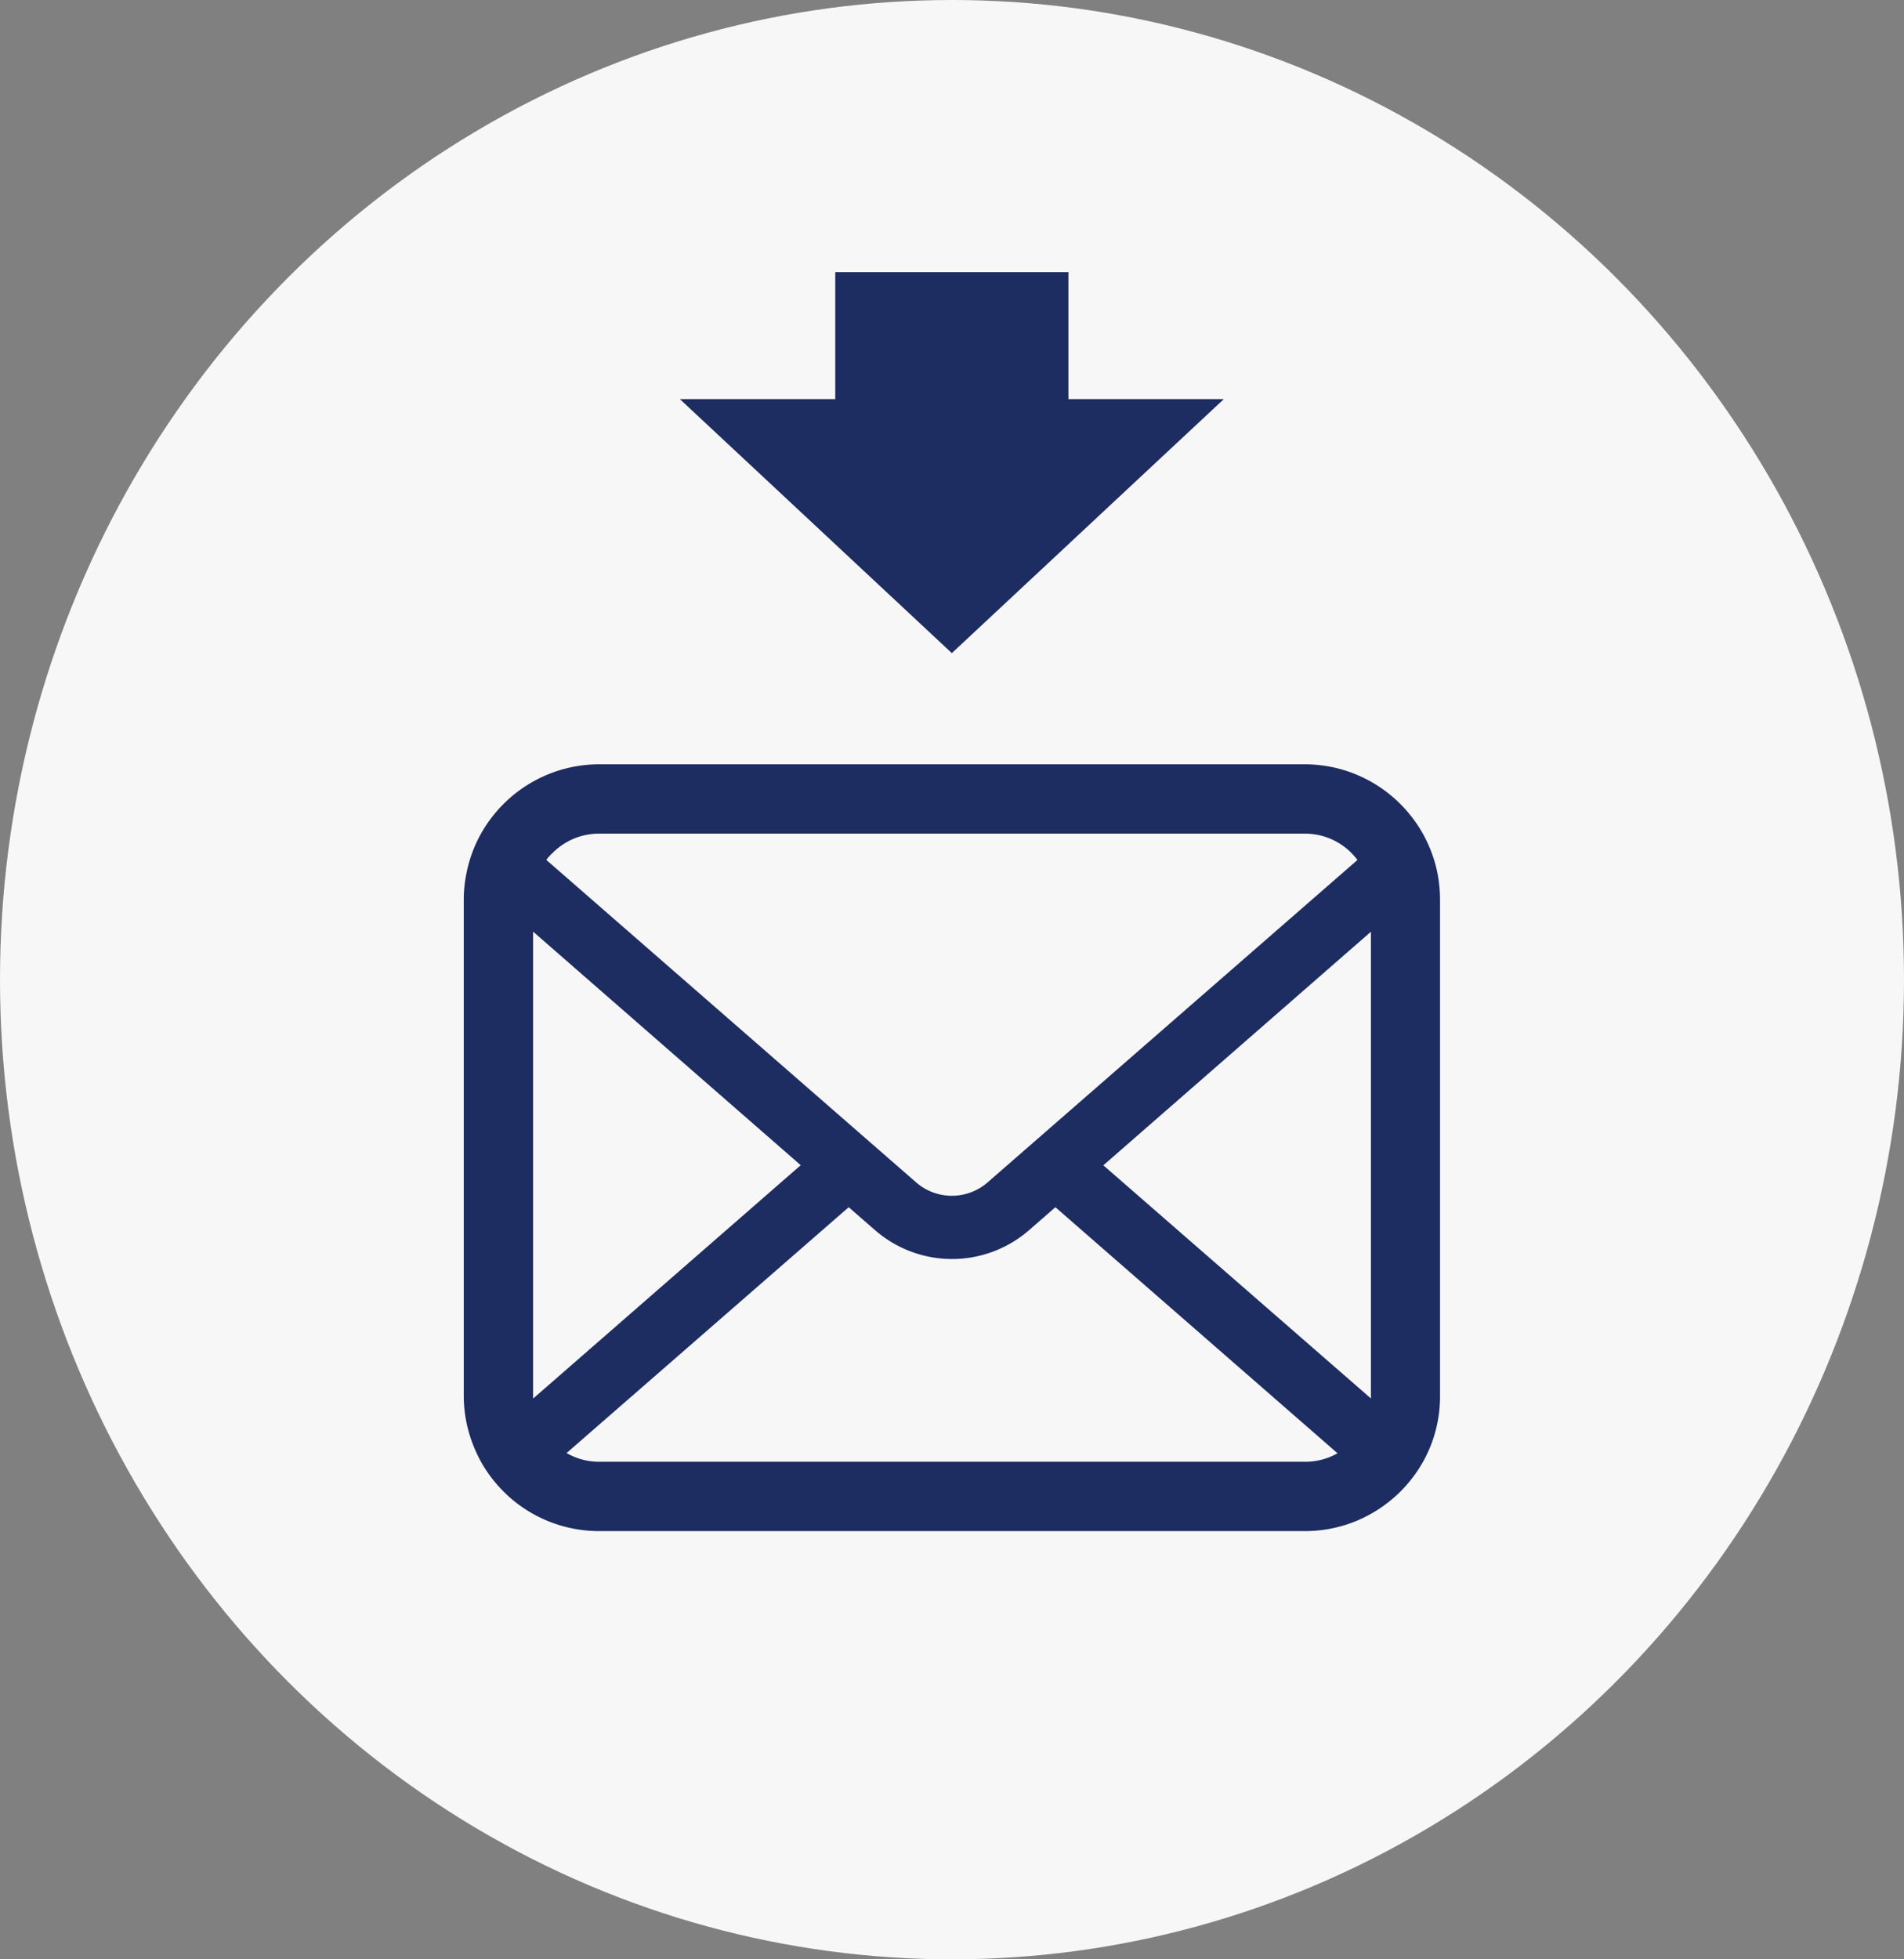 <svg xmlns="http://www.w3.org/2000/svg" width="35" height="36" viewBox="0 0 35 36">
  <rect x="0" y="0" width="35" height="36" fill="#808080" stroke="none"/>
  <g id="グループ_242" data-name="グループ 242" transform="translate(3302.497 1682)">
    <ellipse id="楕円形_62" data-name="楕円形 62" cx="17.5" cy="18" rx="17.5" ry="18" transform="translate(-3302.497 -1682)" fill="#f7f7f7"/>
    <g id="グループ_240" data-name="グループ 240" transform="translate(-3293.972 -1667.957)">
      <path id="パス_6" data-name="パス 6" d="M17.9,57.068a2.483,2.483,0,0,0-.514-1.089,2.14,2.14,0,0,0-.169-.187,2.484,2.484,0,0,0-1.76-.73H2.49a2.488,2.488,0,0,0-1.76.73,2.186,2.186,0,0,0-.169.187,2.453,2.453,0,0,0-.512,1.089A2.408,2.408,0,0,0,0,57.552v9.109a2.476,2.476,0,0,0,.206.989,2.44,2.44,0,0,0,.523.771c.056.056.111.107.172.158a2.488,2.488,0,0,0,1.589.572H15.46a2.472,2.472,0,0,0,1.589-.574,2.148,2.148,0,0,0,.171-.155,2.492,2.492,0,0,0,.526-.771v0a2.464,2.464,0,0,0,.2-.986V57.552A2.559,2.559,0,0,0,17.9,57.068ZM1.631,56.693a1.2,1.2,0,0,1,.859-.357H15.46a1.2,1.2,0,0,1,.968.484l-6.8,5.925a1,1,0,0,1-1.311,0l-6.8-5.927A.919.919,0,0,1,1.631,56.693Zm-.357,9.969V58.136l4.92,4.292L1.276,66.715A.364.364,0,0,1,1.274,66.661ZM15.46,67.877H2.49a1.2,1.2,0,0,1-.6-.16L7.076,63.2l.484.421a2.155,2.155,0,0,0,2.832,0l.484-.421,5.186,4.521A1.2,1.2,0,0,1,15.46,67.877Zm1.216-1.216a.38.38,0,0,1,0,.053L11.757,62.43l4.919-4.292Z" transform="translate(0 -55.062)" fill="#1d2c61"/>
    </g>
    <path id="合体_2" data-name="合体 2" d="M0,2.333H2.857V0H7.143V2.333H10L5,7Z" transform="translate(-3290 -1677)" fill="#1d2c61"/>
  </g>
</svg>
